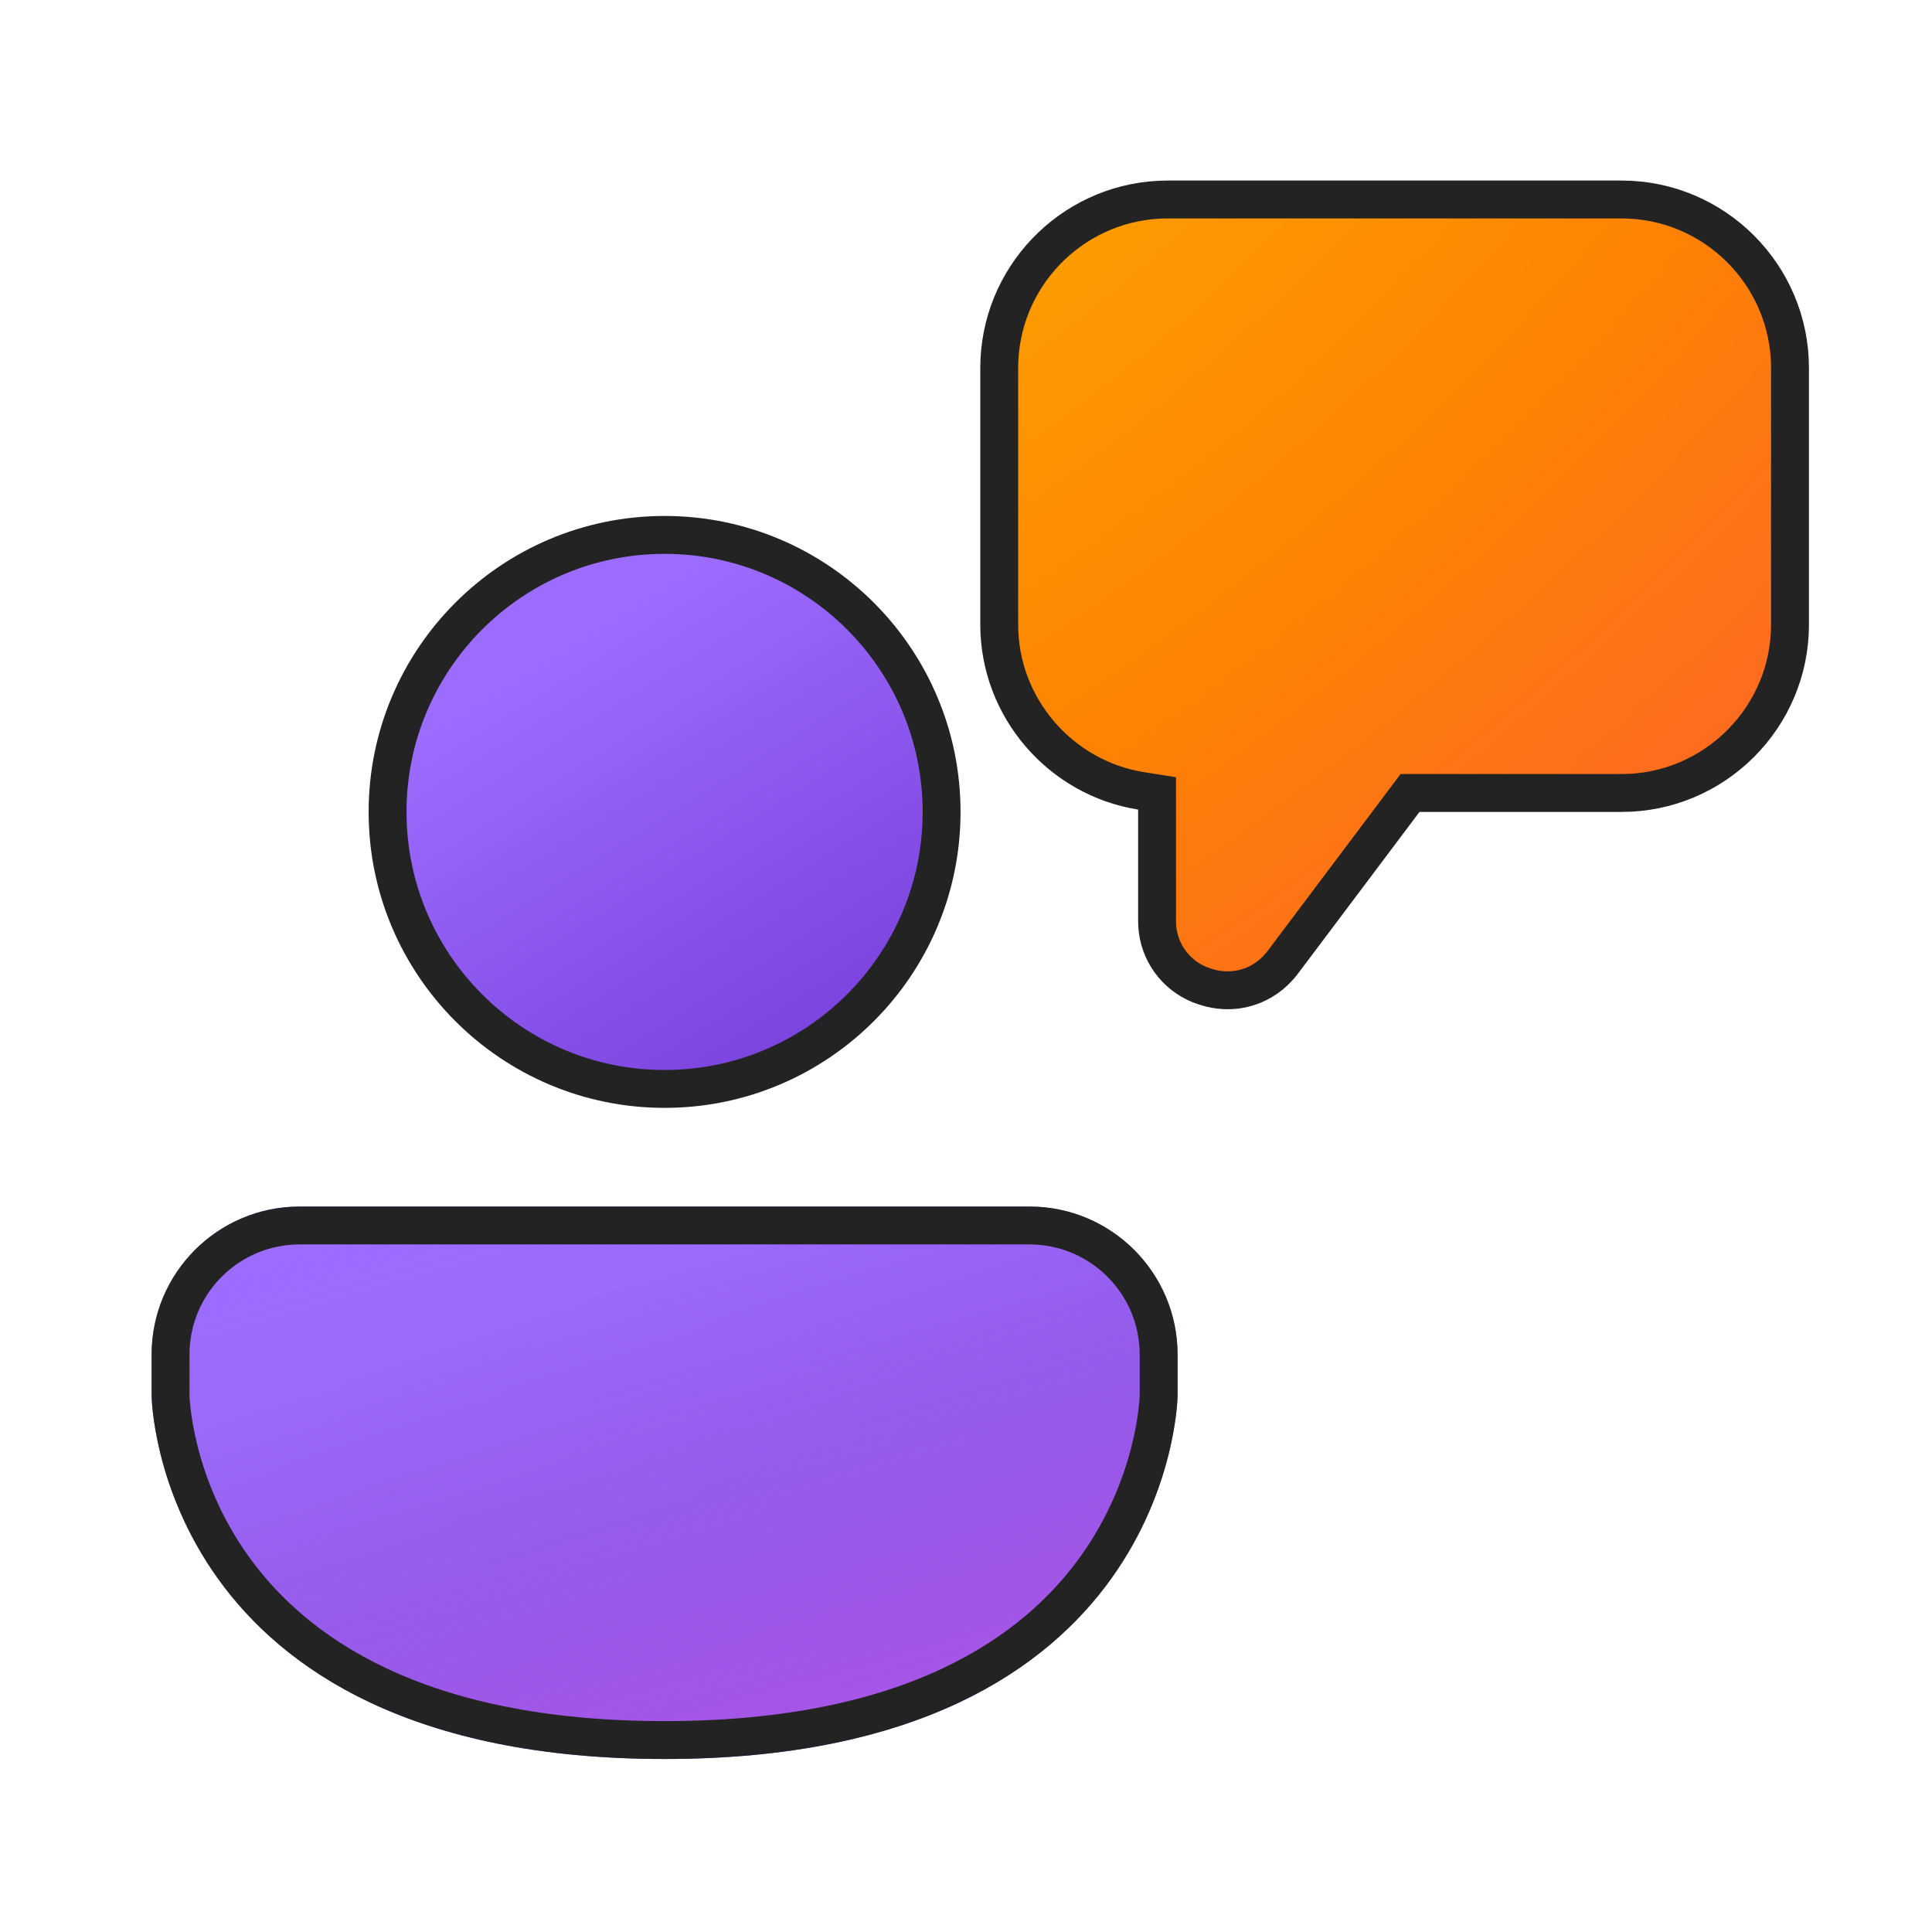 <svg width="51" height="51" viewBox="0 0 51 51" fill="none" xmlns="http://www.w3.org/2000/svg">
<path d="M4.002 36.839C4.002 36.933 4.158 46.433 17.544 46.433C30.929 46.433 31.085 36.933 31.085 36.839V35.756C31.085 33.6 29.335 31.85 27.179 31.85H7.908C5.752 31.85 4.002 33.6 4.002 35.756V36.839Z" fill="url(#paint0_linear_169_7892)"/>
<path d="M7.908 32.35H27.179C29.059 32.35 30.585 33.876 30.585 35.756V36.839C30.585 36.839 30.552 39.115 28.928 41.38C27.324 43.615 24.102 45.933 17.544 45.933C10.986 45.933 7.763 43.615 6.159 41.38C4.535 39.115 4.502 36.839 4.502 36.839V35.756C4.502 33.876 6.028 32.35 7.908 32.35Z" fill="url(#paint1_linear_169_7892)" stroke="#232323"/>
<path d="M17.544 14.12C21.58 14.12 24.856 17.397 24.856 21.433C24.856 25.469 21.58 28.745 17.544 28.745C13.508 28.745 10.231 25.469 10.231 21.433C10.231 17.397 13.508 14.12 17.544 14.12Z" fill="url(#paint2_linear_169_7892)" stroke="#232323"/>
<path d="M30.544 20.944L30.122 20.877C28.006 20.54 26.377 18.693 26.377 16.485V9.715C26.377 7.338 28.249 5.391 30.597 5.272L30.825 5.266H42.804C45.257 5.266 47.252 7.262 47.252 9.715V16.485C47.252 18.938 45.257 20.933 42.804 20.933H37.221L37.071 21.133L33.862 25.403C33.497 25.884 32.967 26.141 32.408 26.141C32.262 26.141 32.109 26.123 31.957 26.086L31.806 26.042L31.8 26.04L31.664 25.991C31.353 25.864 31.083 25.652 30.885 25.379C30.687 25.105 30.571 24.782 30.548 24.447L30.544 24.303V20.944Z" fill="url(#paint3_radial_169_7892)" stroke="#232323"/>
<defs>
<linearGradient id="paint0_linear_169_7892" x1="10.443" y1="33.788" x2="15.446" y2="48.624" gradientUnits="userSpaceOnUse">
<stop offset="0.125" stop-color="#9C6CFE"/>
<stop offset="1" stop-color="#7A41DC"/>
</linearGradient>
<linearGradient id="paint1_linear_169_7892" x1="17.544" y1="30.113" x2="24.573" y2="54.506" gradientUnits="userSpaceOnUse">
<stop stop-color="#885EDB" stop-opacity="0"/>
<stop offset="1" stop-color="#E362F8"/>
</linearGradient>
<linearGradient id="paint2_linear_169_7892" x1="13.447" y1="15.698" x2="21.411" y2="28.413" gradientUnits="userSpaceOnUse">
<stop offset="0.125" stop-color="#9C6CFE"/>
<stop offset="1" stop-color="#7A41DC"/>
</linearGradient>
<radialGradient id="paint3_radial_169_7892" cx="0" cy="0" r="1" gradientUnits="userSpaceOnUse" gradientTransform="translate(20.829 -1.965) rotate(49.565) scale(40.457 72.876)">
<stop stop-color="#FAB500"/>
<stop offset="0.535" stop-color="#FE8401"/>
<stop offset="1" stop-color="#FB5937"/>
</radialGradient>
</defs>
</svg>

